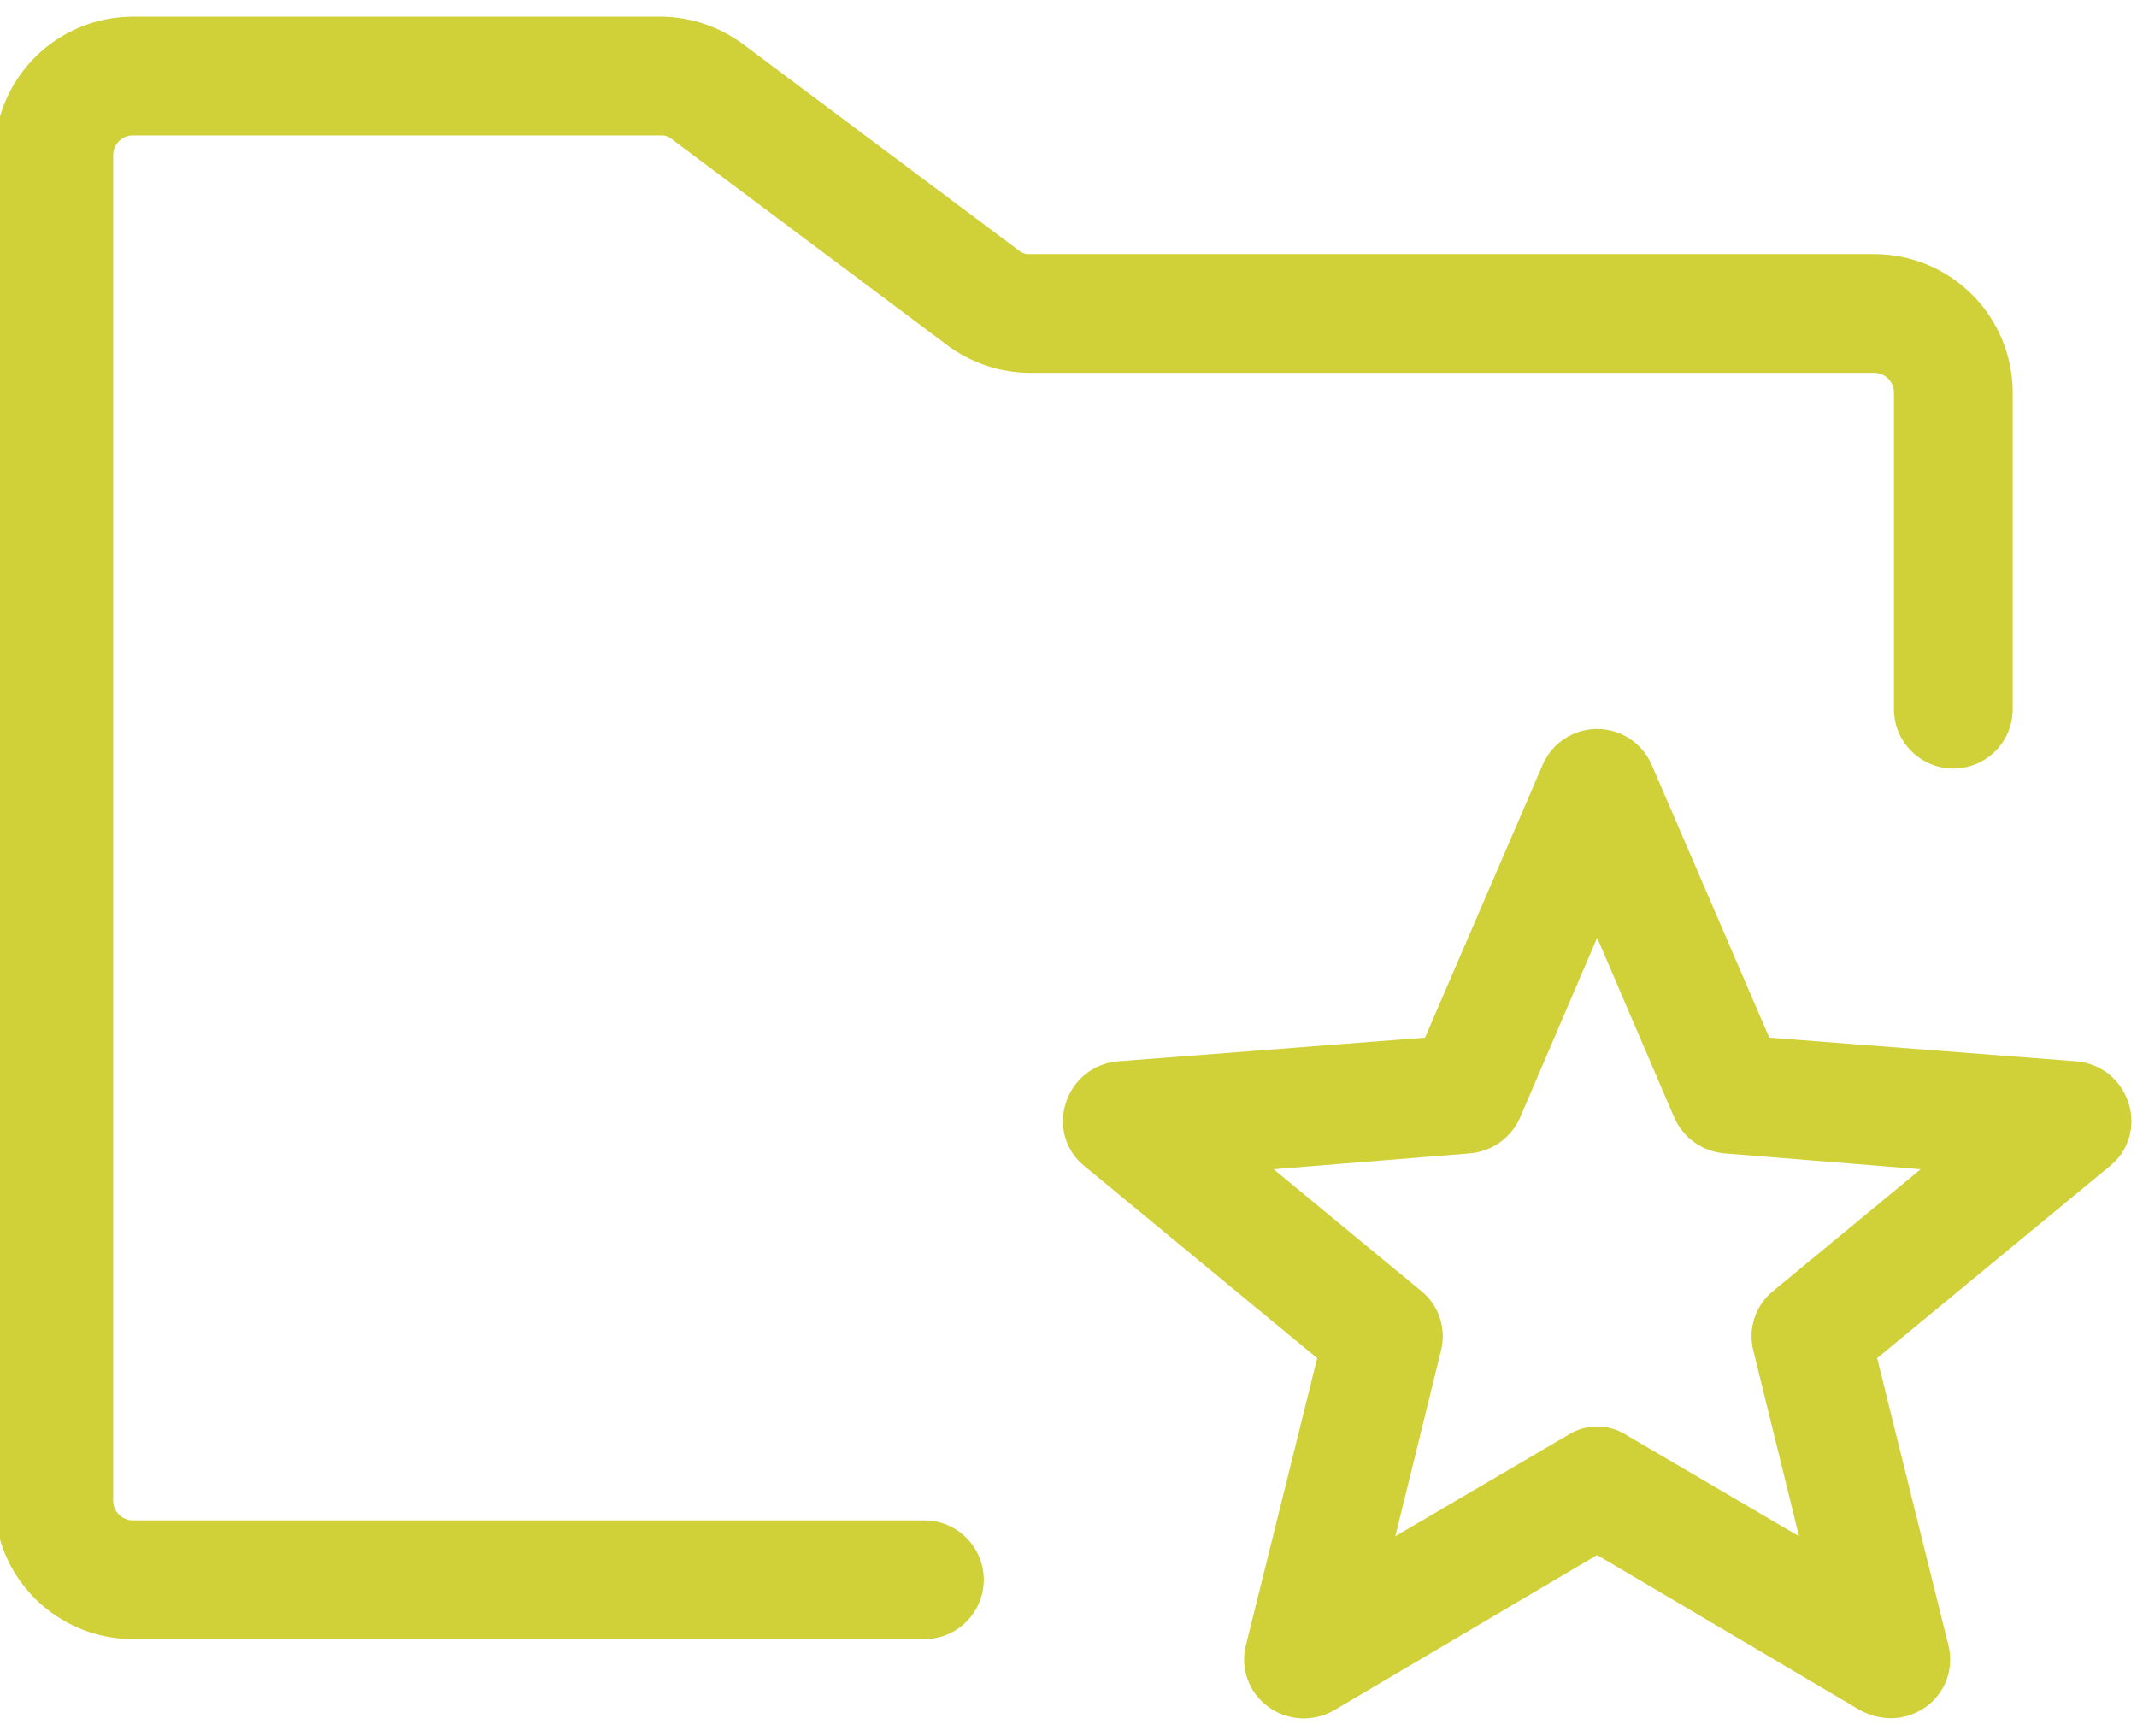 <svg width="48" height="39" viewBox="0 0 48 39" fill="none" xmlns="http://www.w3.org/2000/svg">
<path d="M2.542 3.486V33.708C2.542 33.826 2.588 33.939 2.672 34.022C2.755 34.105 2.868 34.152 2.986 34.152H20.764C21.117 34.152 21.456 34.293 21.706 34.543C21.956 34.793 22.097 35.132 22.097 35.486C22.097 35.839 21.956 36.178 21.706 36.428C21.456 36.678 21.117 36.819 20.764 36.819H2.986C2.161 36.819 1.37 36.491 0.786 35.908C0.203 35.324 -0.125 34.533 -0.125 33.708V3.486C-0.125 2.661 0.203 1.87 0.786 1.286C1.37 0.703 2.161 0.375 2.986 0.375H14.83C15.503 0.377 16.158 0.595 16.697 0.997L22.875 5.619C22.911 5.652 22.953 5.676 22.999 5.691C23.045 5.707 23.093 5.712 23.141 5.708H42.097C42.922 5.708 43.713 6.036 44.297 6.619C44.88 7.203 45.208 7.994 45.208 8.819V15.93C45.208 16.284 45.067 16.623 44.817 16.873C44.567 17.123 44.228 17.264 43.874 17.264C43.521 17.264 43.182 17.123 42.932 16.873C42.681 16.623 42.541 16.284 42.541 15.93V8.819C42.541 8.701 42.494 8.588 42.411 8.505C42.328 8.422 42.215 8.375 42.097 8.375H23.141C22.468 8.373 21.814 8.155 21.275 7.753L15.097 3.131C15.061 3.098 15.019 3.074 14.973 3.059C14.927 3.043 14.879 3.038 14.83 3.042H2.986C2.868 3.042 2.755 3.088 2.672 3.172C2.588 3.255 2.542 3.368 2.542 3.486ZM47.386 26.197L42.163 30.508L43.763 36.952C43.828 37.205 43.816 37.47 43.729 37.716C43.642 37.961 43.483 38.175 43.274 38.33C43.042 38.5 42.762 38.594 42.474 38.597C42.234 38.593 41.998 38.532 41.785 38.419L35.874 34.93L29.963 38.419C29.734 38.551 29.47 38.614 29.206 38.598C28.941 38.582 28.687 38.489 28.475 38.33C28.265 38.175 28.107 37.961 28.02 37.716C27.933 37.47 27.921 37.205 27.986 36.952L29.586 30.508L24.363 26.197C24.155 26.032 24.003 25.807 23.927 25.553C23.852 25.298 23.857 25.026 23.941 24.775C24.02 24.522 24.171 24.298 24.377 24.132C24.583 23.966 24.833 23.865 25.097 23.841L32.008 23.308L34.652 17.175C34.756 16.937 34.927 16.734 35.144 16.592C35.361 16.45 35.615 16.374 35.874 16.374C36.134 16.374 36.388 16.45 36.605 16.592C36.822 16.734 36.993 16.937 37.097 17.175L39.741 23.308L46.652 23.841C46.916 23.865 47.166 23.966 47.372 24.132C47.578 24.298 47.729 24.522 47.808 24.775C47.892 25.026 47.897 25.298 47.822 25.553C47.746 25.807 47.594 26.032 47.386 26.197ZM43.141 26.264L38.741 25.908C38.498 25.889 38.264 25.805 38.064 25.664C37.865 25.523 37.707 25.331 37.608 25.108L35.874 21.064L34.141 25.108C34.042 25.331 33.884 25.523 33.685 25.664C33.485 25.805 33.251 25.889 33.008 25.908L28.608 26.264L31.919 28.997C32.116 29.156 32.263 29.368 32.342 29.609C32.421 29.849 32.428 30.108 32.363 30.352L31.341 34.508L35.208 32.241C35.406 32.112 35.638 32.043 35.874 32.043C36.111 32.043 36.343 32.112 36.541 32.241L40.408 34.508L39.386 30.352C39.321 30.108 39.328 29.849 39.407 29.609C39.486 29.368 39.633 29.156 39.83 28.997L43.141 26.264Z" fill="#D0D039"/>
</svg>
